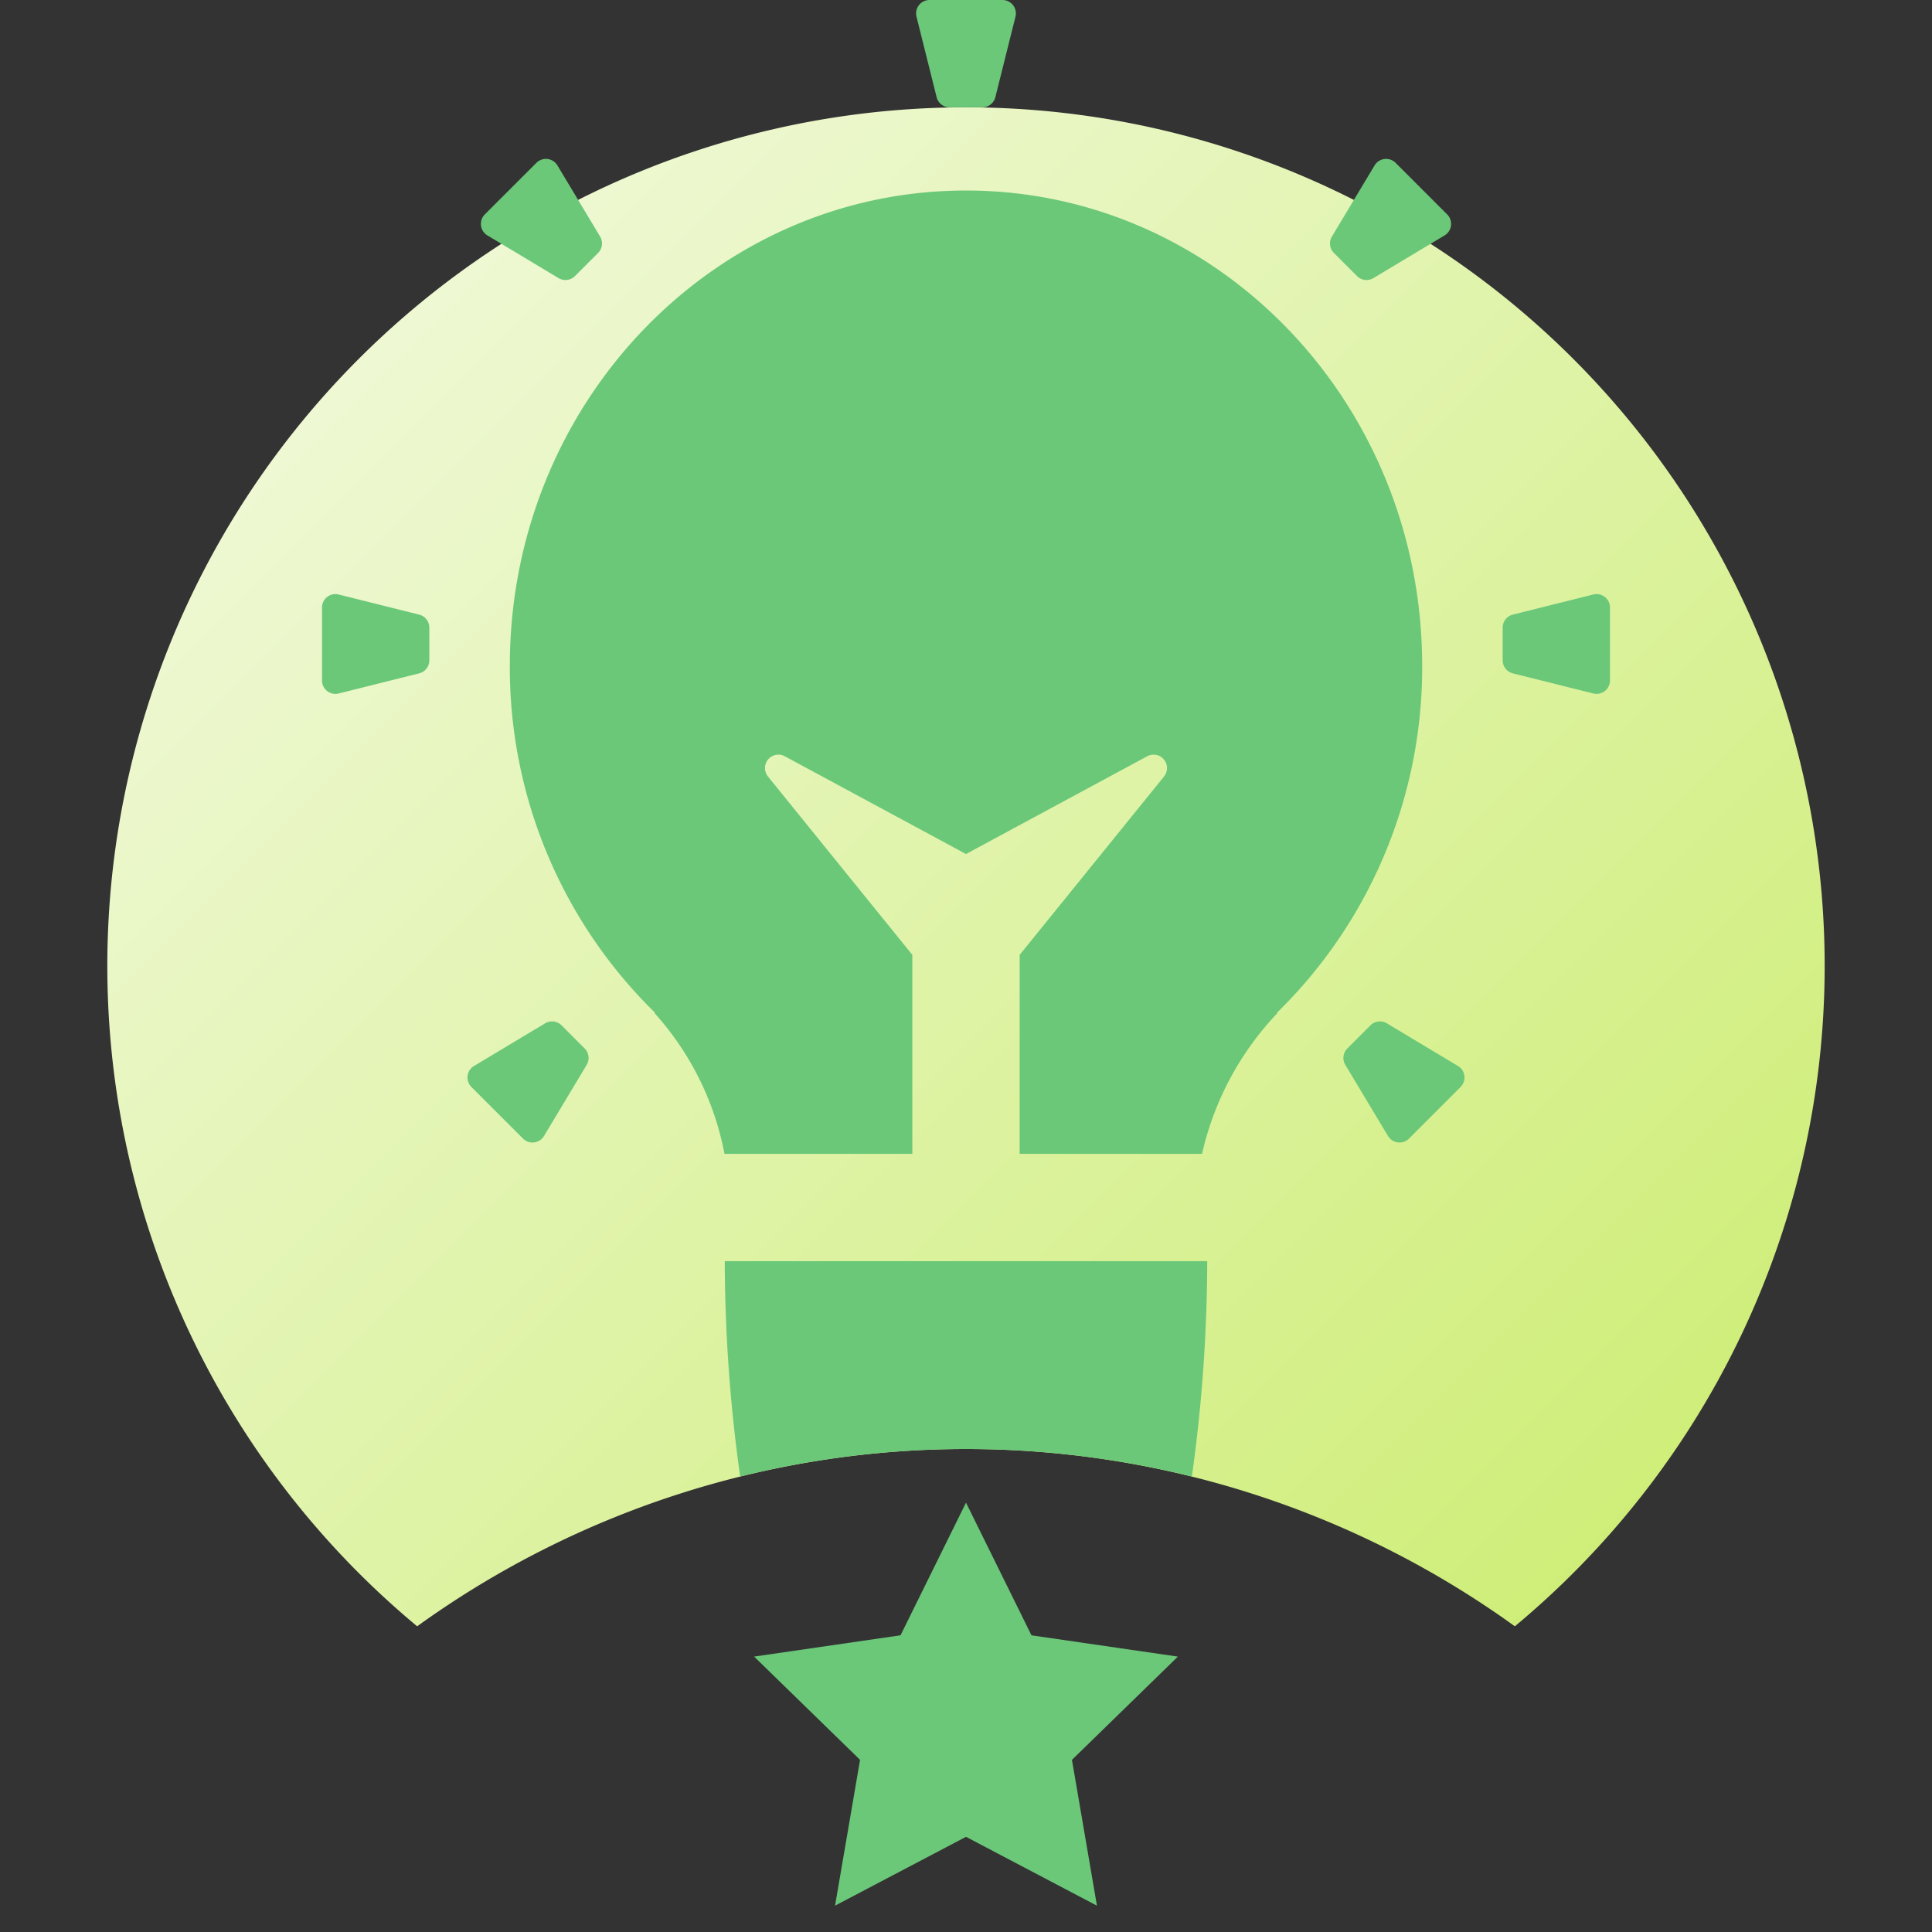 <svg xmlns="http://www.w3.org/2000/svg" xmlns:xlink="http://www.w3.org/1999/xlink" viewBox="0 0 72 72">
  <rect x="0" y="0" width="72" height="72" fill="#333333" stroke="none"/>
  <defs>
    <linearGradient id="linear-gradient" x1="13.374" y1="13.372" x2="58.626" y2="58.624" gradientUnits="userSpaceOnUse">
      <stop offset="0" stop-color="#eef8d3"/>
      <stop offset="1" stop-color="#cfee79"/>
    </linearGradient>
  </defs>
  <g id="Export">
    <path d="M36,4A31.998,31.998,0,0,0,15.546,60.607a34.965,34.965,0,0,1,40.908,0A31.998,31.998,0,0,0,36,4Z" style="fill: url(#linear-gradient)"/>
    <path d="M36,68.453l-4.88,2.565.932-5.434-3.948-3.848,5.456-.793L36,56l2.44,4.944,5.456.793-3.948,3.848.932,5.434ZM50.573,10.289a.5.5,0,0,0,.611.075l2.652-1.591a.5.5,0,0,0,.096-.782L52.009,6.068a.5.5,0,0,0-.782.096L49.636,8.816a.5.5,0,0,0,.075.611ZM27.01,47a58.638,58.638,0,0,0,.573,8.024,35.119,35.119,0,0,1,16.835,0A58.64,58.64,0,0,0,44.99,47Zm24.063-8.789-.862.862a.5.5,0,0,0-.075.611l1.591,2.652a.5.5,0,0,0,.782.096l1.923-1.923a.5.5,0,0,0-.096-.782l-2.652-1.591A.5.5,0,0,0,51.073,38.211ZM34.905,3.621A.5.5,0,0,0,35.39,4h1.219a.5.5,0,0,0,.485-.379l.75-3A.5.5,0,0,0,37.36,0H34.64a.5.5,0,0,0-.485.621Zm24.902,18.625a.5.5,0,0,0-.429-.091l-3,.75A.5.5,0,0,0,56,23.39v1.219a.5.5,0,0,0,.379.485l3,.75A.5.5,0,0,0,60,25.36V22.64A.5.5,0,0,0,59.808,22.246ZM24.416,37.746l-.029.003A10.871,10.871,0,0,1,27,43h7V35.585L28.621,28.939a.5.5,0,0,1,.626-.755L36,31.827l6.753-3.643a.5.5,0,0,1,.626.755L38,35.585V43h6.797a11.177,11.177,0,0,1,2.815-5.251l-.028-.003A17.988,17.988,0,0,0,53,24.81c0-9.781-7.611-17.71-17-17.71s-17,7.929-17,17.71A17.988,17.988,0,0,0,24.416,37.746ZM19.491,42.432a.5.5,0,0,0,.782-.096L21.864,39.684a.5.5,0,0,0-.075-.611l-.862-.862a.5.5,0,0,0-.611-.075l-2.652,1.591a.5.5,0,0,0-.096.782ZM16,24.61V23.39a.5.5,0,0,0-.379-.485l-3-.75A.5.5,0,0,0,12,22.64v2.719a.5.5,0,0,0,.621.485l3-.75A.5.5,0,0,0,16,24.61ZM18.164,8.773l2.652,1.591a.5.5,0,0,0,.611-.075l.862-.862a.5.5,0,0,0,.075-.611L20.773,6.164a.5.5,0,0,0-.782-.096L18.068,7.991a.5.5,0,0,0,.096.782Z" style="fill: #6bc879"/>
  </g>
</svg>
